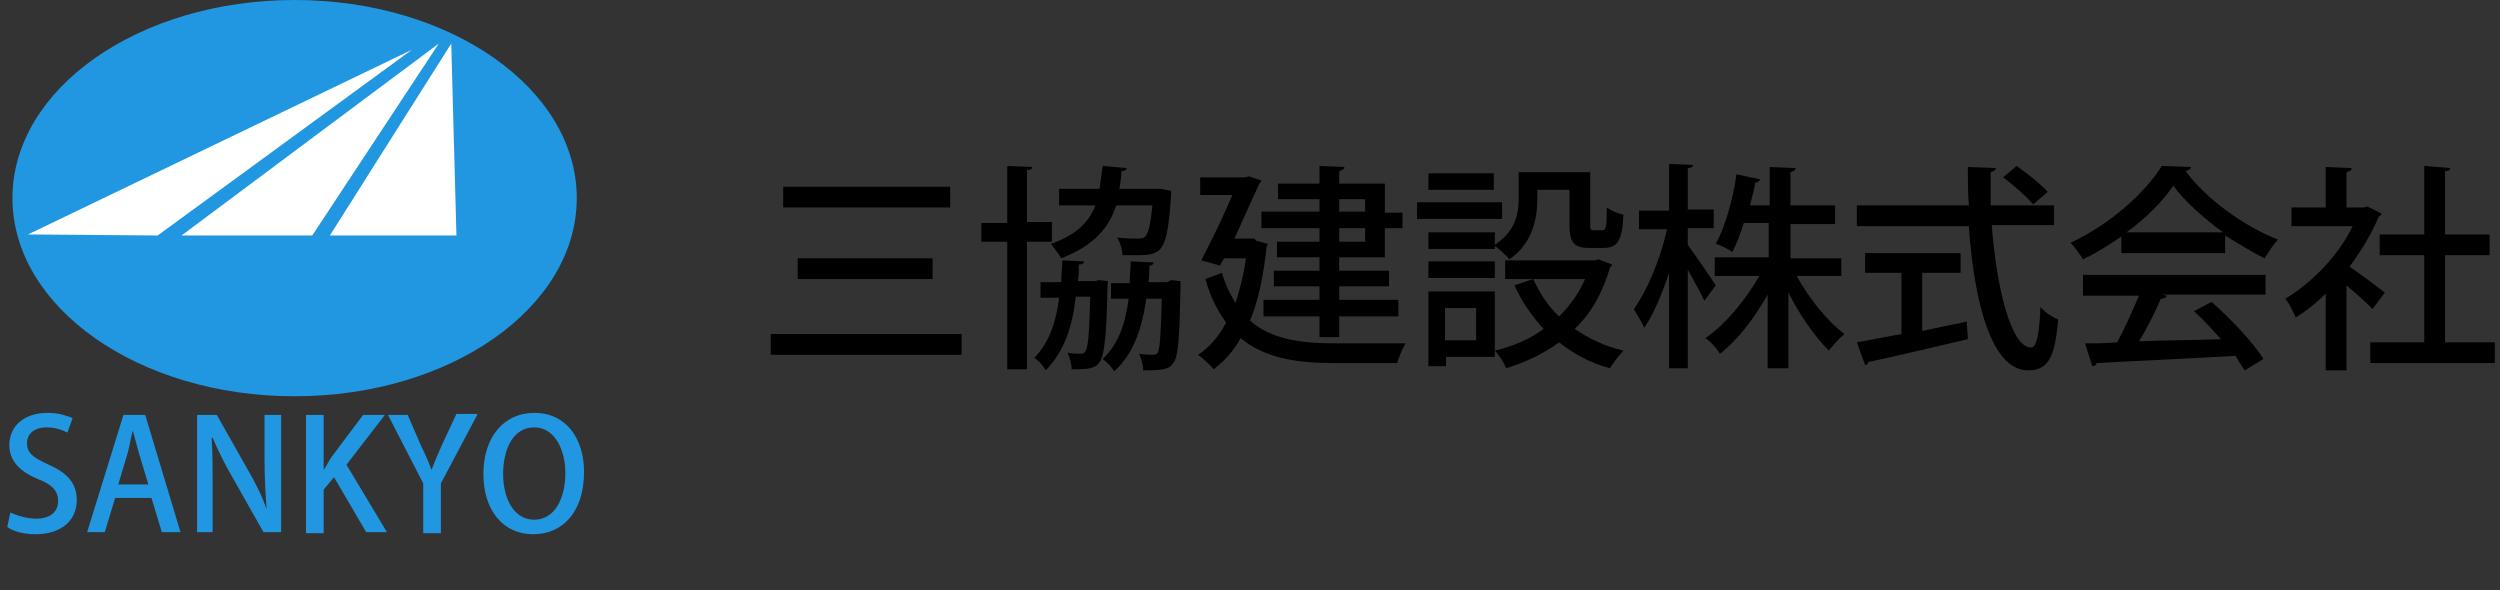 <?xml version="1.0" encoding="utf-8"?>
<!-- Generator: Adobe Illustrator 20.1.0, SVG Export Plug-In . SVG Version: 6.00 Build 0)  -->
<svg version="1.1" id="レイヤー_1" xmlns="http://www.w3.org/2000/svg" xmlns:xlink="http://www.w3.org/1999/xlink" x="0px"
	 y="0px" viewBox="0 0 241 56.9" style="enable-background:new 0 0 241 56.9;" xml:space="preserve">
<rect x="0" y="0" width="241" height="56.9" fill="#333333" stroke="none"/>
<style type="text/css">
	.st0{fill:#2197E1;}
	.st1{fill:#FFFFFF;}
</style>
<g>
	<path d="M74.3,32.2h18.4v2H74.3V32.2z M75.5,18h16.1v2H75.5V18z M76.9,24.9h13v2h-13V24.9z"/>
	<path d="M101.4,23.3h-2.4v12.3h-1.9V23.3h-2.5v-1.8h2.5v-5.5l2.4,0.1c0,0.2-0.2,0.3-0.5,0.3v5h2.4V23.3z M105.9,27l0.9,0.1
		c-0.1,0.5,0,6.9-0.8,7.8c-0.4,0.6-0.9,0.7-2.7,0.7c0-0.5-0.2-1.2-0.4-1.6c0.5,0.1,1,0.1,1.2,0.1c0.2,0,0.4,0,0.5-0.2
		c0.3-0.3,0.4-1.7,0.5-5.3h-1.4c-0.3,2.8-1.1,5.3-2.9,7.1c-0.2-0.4-0.7-1-1.1-1.2c1.4-1.4,2.1-3.4,2.4-5.8h-1.8v-1.5h2
		c0-0.7,0.1-1.4,0.1-2.1l2.1,0.1c0,0.2-0.2,0.3-0.5,0.3c0,0.5,0,1.1-0.1,1.6h1.7L105.9,27z M112.9,18.8c-0.4,5.5-0.8,5.8-3.4,5.8
		c-0.4,0-0.9,0-1.3,0c0-0.5-0.2-1.2-0.5-1.7c0.8,0.1,1.6,0.1,2,0.1c0.3,0,0.5,0,0.7-0.2c0.3-0.3,0.5-1.1,0.7-3h-3.5
		c-0.7,2.2-2.2,3.9-5.3,5.1c-0.2-0.4-0.7-1-1-1.4c2.4-0.8,3.7-2.1,4.3-3.7h-3.5v-1.6h3.9c0.1-0.7,0.2-1.4,0.3-2.2l2.3,0.2
		c0,0.2-0.2,0.3-0.5,0.3c0,0.6-0.1,1.2-0.2,1.7h3.6l0.4,0l1,0.2L112.9,18.8z M112.9,27l0.9,0.1c0,0.1,0,0.4,0,0.6
		c-0.1,4.9-0.2,6.7-0.7,7.3c-0.4,0.6-0.9,0.7-2.9,0.7c0-0.5-0.2-1.2-0.4-1.6c0.6,0.1,1.1,0.1,1.3,0.1c0.2,0,0.4,0,0.5-0.2
		c0.2-0.3,0.3-1.6,0.4-5.2h-1.5c-0.4,2.8-1.2,5.3-3.1,7c-0.2-0.4-0.7-0.9-1.1-1.2c1.5-1.4,2.2-3.4,2.5-5.8h-1.7v-1.5h1.8
		c0-0.7,0.1-1.4,0.1-2.1l2.2,0.1c0,0.2-0.2,0.3-0.4,0.3c0,0.5,0,1.1-0.1,1.6h1.8L112.9,27z"/>
	<path d="M121.1,23.2l1.1,0.3c0,0.1-0.1,0.3-0.1,0.3c-0.3,2.8-0.8,5.2-1.6,7.1c2,1.8,4.9,2.2,8.2,2.2c1,0,5.5,0,6.8,0
		c-0.3,0.5-0.7,1.4-0.8,1.9h-6.1c-3.7,0-6.7-0.5-9-2.4c-0.7,1.3-1.6,2.2-2.6,3c-0.3-0.4-1.1-1.1-1.5-1.4c1.1-0.7,2-1.8,2.7-3.1
		c-0.8-1.1-1.5-2.4-2-4.2l1.6-0.6c0.3,1.1,0.8,2.1,1.3,2.9c0.4-1.2,0.8-2.7,1-4.3H118l-0.4,0.7l-1.8-0.5c1-1.9,2.2-4.4,3-6.3h-3.1
		v-1.7h4.3l0.4-0.1l1.2,0.4c-0.1,0.1-0.1,0.3-0.2,0.3c-0.6,1.3-1.5,3.3-2.4,5.3h1.9L121.1,23.2z M127.2,20.4v-1.2h-4v-1.5h4v-1.7
		l2.4,0.1c0,0.2-0.2,0.3-0.5,0.4v1.2h4.4v2.8h1.7V22h-1.7v2.8h-4.4v1.3h4.8v1.5h-4.8v1.3h5.7v1.6h-5.7v2h-1.9v-2h-5.4v-1.6h5.4v-1.3
		h-4.4v-1.5h4.4v-1.3h-4.1v-1.5h4.1V22h-5.6v-1.6H127.2z M131.6,19.2h-2.5v1.2h2.5V19.2z M131.6,23.3V22h-2.5v1.3H131.6z"/>
	<path d="M144.8,19.5v1.6h-8.2v-1.6H144.8z M144.1,28.1v6.3h-4.7v0.9h-1.7v-7.2H144.1z M148.2,18.4v0.8c0,1.9-0.5,4.3-2.7,5.8
		c-0.3-0.4-1-1-1.4-1.3v0.3h-6.4v-1.6h6.4v1.2c2-1.3,2.3-3,2.3-4.5v-2.5h6.9v5c0,0.5,0,0.6,0.4,0.6h0.8c0.3,0,0.4-0.3,0.4-2.2
		c0.4,0.3,1.1,0.6,1.6,0.7c-0.1,2.5-0.6,3.2-1.9,3.2h-1.4c-1.5,0-1.9-0.5-1.9-2.3v-3.3H148.2z M137.7,26.8v-1.6h6.4v1.6H137.7z
		 M144,16.7v1.6h-6.3v-1.6H144z M142.3,29.7h-3v3.1h3V29.7z M154.1,25l1.3,0.5c0,0.1-0.1,0.2-0.2,0.3c-0.7,2.4-1.8,4.4-3.4,5.9
		c1.3,0.9,2.9,1.7,4.7,2.1c-0.4,0.4-1,1.2-1.3,1.7c-1.9-0.5-3.5-1.4-4.9-2.5c-1.5,1.1-3.2,1.9-5.1,2.5c-0.2-0.5-0.7-1.3-1.1-1.7
		c1.7-0.4,3.4-1.1,4.7-2.1c-1.1-1.2-2.1-2.6-2.8-4.2l1.8-0.6c0.6,1.3,1.4,2.6,2.5,3.6c1-1,1.9-2.2,2.5-3.6h-7.7v-1.8h8.7L154.1,25z"
		/>
	<path d="M162.7,23.6c0.6,0.8,2.3,3.3,2.7,3.9l-1.1,1.5c-0.3-0.7-1-1.9-1.6-3v9.5h-1.8v-9.2c-0.7,2.1-1.5,4-2.4,5.3
		c-0.2-0.5-0.7-1.3-1-1.8c1.3-1.8,2.6-4.9,3.2-7.7h-2.7v-1.8h2.9v-4.5l2.3,0.1c0,0.2-0.2,0.3-0.5,0.3v4h2.5v1.8h-2.5V23.6z
		 M177.2,26.6h-4c1.2,2.2,3,4.4,4.6,5.6c-0.5,0.4-1.1,1.1-1.5,1.6c-1.3-1.3-2.8-3.4-3.9-5.6v7.3h-2v-7.1c-1.3,2.3-2.9,4.4-4.6,5.7
		c-0.3-0.5-0.9-1.2-1.4-1.5c1.9-1.3,3.9-3.7,5.2-6h-4.3v-1.8h5.2v-3.3h-2.4c-0.3,1-0.7,2-1.1,2.8c-0.4-0.3-1.2-0.7-1.6-0.8
		c1-1.8,1.7-4.6,2-6.7l2.3,0.5c-0.1,0.1-0.2,0.3-0.5,0.3c-0.1,0.7-0.3,1.4-0.5,2.2h1.9v-3.7l2.5,0.1c0,0.2-0.2,0.3-0.5,0.4v3.2h4.3
		v1.8h-4.3v3.3h4.9V26.6z"/>
	<path d="M198,21.7h-6c0.5,6.3,1.9,11.8,3.8,11.8c0.5,0,0.8-1.2,0.9-3.9c0.4,0.5,1.2,1,1.7,1.2c-0.3,3.9-1.1,4.9-2.9,4.9
		c-3.5,0-5.2-6.5-5.7-13.9H179v-2h10.8c-0.1-1.2-0.1-2.5-0.1-3.7l2.7,0.1c0,0.2-0.2,0.3-0.5,0.4c0,1,0,2.1,0,3.2h6.1V21.7z
		 M185.3,26.4v5.5c1.4-0.3,2.9-0.6,4.3-0.9l0.1,1.7c-3.5,0.8-7.2,1.7-9.6,2.2c0,0.2-0.2,0.3-0.3,0.3l-0.8-2.2
		c1.2-0.2,2.6-0.5,4.3-0.8v-5.9h-3.5v-1.9h9.2v1.9H185.3z M194.4,16c1,0.7,2.3,1.7,3,2.5l-1.4,1.2c-0.6-0.7-1.8-1.8-2.9-2.6
		L194.4,16z"/>
	<path d="M204.5,24.3v-1.5c-1.2,0.8-2.4,1.6-3.7,2.2c-0.3-0.5-0.8-1.2-1.2-1.6c3.7-1.7,7.2-4.8,8.8-7.4l2.8,0.1
		c0,0.2-0.2,0.3-0.5,0.4c2,2.7,5.6,5.3,8.9,6.6c-0.5,0.5-0.9,1.2-1.3,1.8c-1.2-0.6-2.5-1.4-3.8-2.2v1.7H204.5z M200.8,28.4v-1.9
		h17.6v1.9h-10l0.5,0.1c-0.1,0.2-0.3,0.3-0.6,0.3c-0.5,1.2-1.3,2.8-2.1,4.1c2.4-0.1,5.2-0.1,7.9-0.2c-0.8-0.9-1.7-1.9-2.6-2.7
		l1.7-0.9c1.9,1.7,4,3.9,5,5.5l-1.8,1.1c-0.3-0.4-0.6-0.9-0.9-1.4c-4.9,0.3-10.1,0.5-13.4,0.7c0,0.2-0.2,0.3-0.4,0.3l-0.7-2.2
		c0.9,0,1.9,0,3.1-0.1c0.7-1.3,1.5-3.1,2.1-4.5H200.8z M214.3,22.4c-1.9-1.4-3.7-3-4.8-4.5c-1,1.5-2.6,3.1-4.5,4.5H214.3z"/>
	<path d="M229.6,20.6c0,0.1-0.2,0.2-0.3,0.3c-0.7,1.7-1.7,3.3-2.8,4.8c1,0.7,2.9,2.1,3.4,2.5l-1.2,1.6c-0.5-0.6-1.6-1.5-2.5-2.3v8.2
		h-2v-7.4c-0.9,0.9-1.9,1.7-2.9,2.3c-0.2-0.5-0.7-1.5-1-1.8c2.5-1.5,5.1-4.1,6.5-7h-5.9v-1.8h3.3v-3.9l2.5,0.1
		c0,0.2-0.1,0.3-0.5,0.4v3.4h1.7l0.3-0.1L229.6,20.6z M235.7,33h4.8v2h-12v-2h5.2v-8.4h-4.3v-2h4.3v-6.6l2.5,0.2
		c0,0.2-0.2,0.3-0.5,0.3v6.1h4.3v2h-4.3V33z"/>
</g>
<g>
	<g>
		<ellipse class="st0" cx="28.4" cy="19.1" rx="27.2" ry="19.1"/>
		<polygon class="st1" points="43.5,4.2 44,22.7 31.8,22.7 		"/>
		<polygon class="st1" points="42.3,4.2 30.1,22.7 17.5,22.7 		"/>
		<polygon class="st1" points="39.7,4.8 15.2,22.7 2.7,22.6 		"/>
	</g>
	<g>
		<path class="st0" d="M6.5,41.7c-0.4-0.2-1.1-0.5-2-0.5c-1.4,0-1.9,0.8-1.9,1.5c0,1,0.6,1.4,2.1,2.1c1.8,0.8,2.7,1.8,2.7,3.4
			c0,1.9-1.4,3.3-4,3.3c-1.1,0-2.2-0.3-2.7-0.7L1,49.4C1.6,49.7,2.6,50,3.5,50c1.4,0,2.1-0.7,2.1-1.7c0-1-0.6-1.6-1.9-2.1
			c-1.7-0.7-2.8-1.7-2.8-3.3c0-1.8,1.4-3.1,3.7-3.1c1.1,0,1.9,0.3,2.4,0.5L6.5,41.7z"/>
		<path class="st0" d="M17.4,51.3h-1.8l-1-3.3h-3.5l-1,3.3H8.4L11.9,40H14L17.4,51.3z M14.3,46.7l-0.9-3c-0.2-0.7-0.4-1.5-0.6-2.2h0
			c-0.2,0.7-0.3,1.5-0.5,2.2l-0.9,3H14.3z"/>
		<path class="st0" d="M27.1,51.3h-1.7l-3-5.3c-0.7-1.2-1.4-2.6-1.9-3.8l-0.1,0c0.1,1.4,0.1,2.9,0.1,4.9v4.2H19V40h1.9l3,5.3
			c0.7,1.2,1.4,2.6,1.8,3.8l0,0c-0.1-1.5-0.2-3-0.2-4.8V40h1.6V51.3z"/>
		<path class="st0" d="M37.3,51.3h-2L32.2,46l-1,1.2v4.2h-1.7V40h1.7v5.3h0c0.3-0.4,0.5-0.9,0.8-1.3L35,40h2.1l-3.7,4.8L37.3,51.3z"
			/>
		<path class="st0" d="M46,40l-3.5,6.6v4.8h-1.7v-4.8L37.4,40h1.9l1.3,3c0.4,0.8,0.7,1.5,1,2.3h0c0.3-0.8,0.6-1.5,1-2.4l1.4-3H46z"
			/>
		<path class="st0" d="M56.3,45.5c0,3.9-2.1,6-4.9,6c-2.9,0-4.8-2.3-4.8-5.8c0-3.6,2-5.9,4.9-5.9C54.6,39.8,56.3,42.3,56.3,45.5z
			 M48.5,45.7c0,2.3,1,4.4,3,4.4c2,0,3-2.1,3-4.5c0-2.2-1-4.4-3-4.4C49.4,41.2,48.5,43.4,48.5,45.7z"/>
	</g>
</g>
</svg>
